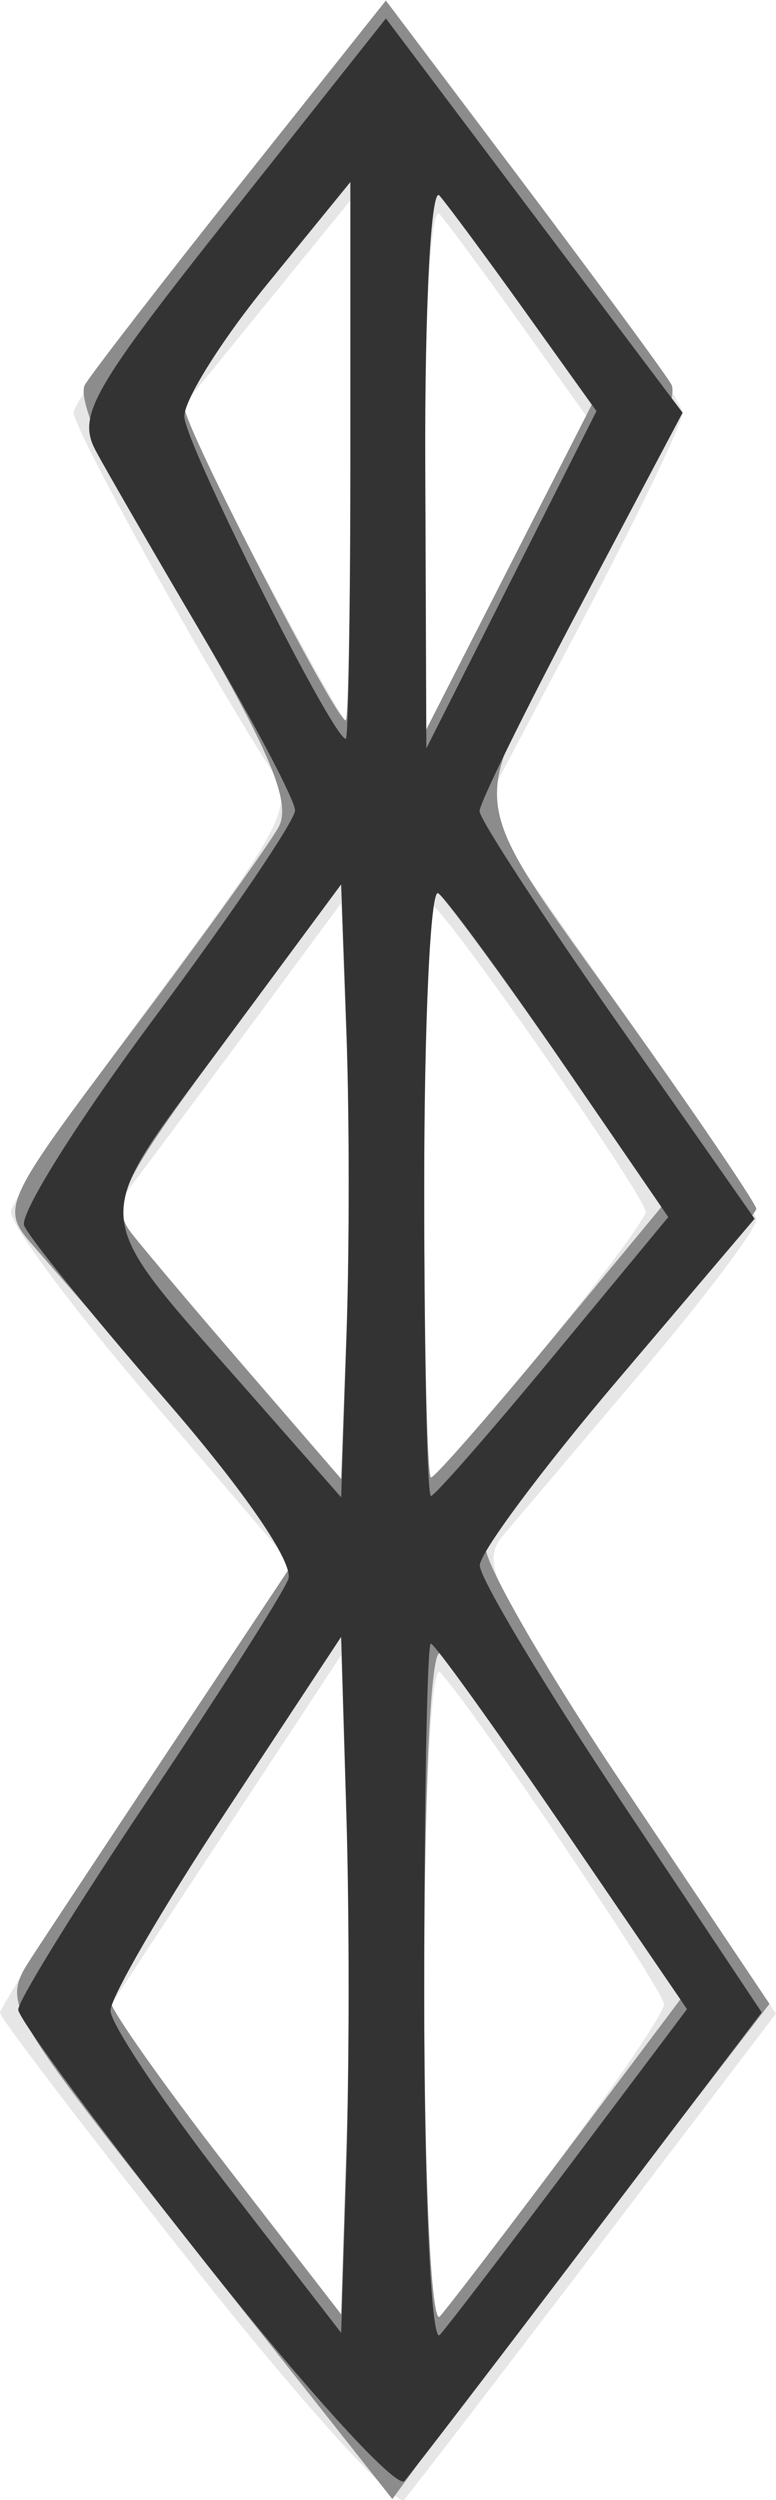<?xml version="1.0" encoding="UTF-8" standalone="no"?>
<!-- Created with Inkscape (http://www.inkscape.org/) -->

<svg
   xmlns:dc="http://purl.org/dc/elements/1.1/"
   xmlns:cc="http://creativecommons.org/ns#"
   xmlns:rdf="http://www.w3.org/1999/02/22-rdf-syntax-ns#"
   xmlns:svg="http://www.w3.org/2000/svg"
   xmlns="http://www.w3.org/2000/svg"
   version="1.1"
   width="42.055"
   height="135.43"
   id="svg3315">
  <defs
     id="defs3319" />
  <g
     transform="translate(-30.011,-16.958)"
     id="g3325">
    <path
       d="M 40.599,139.86 C 34.779,132.512 30.015,126.275 30.011,126 c -0.004,-0.275 3.556,-5.848 7.911,-12.385 l 7.918,-11.885 -7.67,-8.96 c -4.218,-4.928 -7.622,-9.502 -7.564,-10.165 0.058,-0.663 3.562,-5.849 7.786,-11.525 7.103,-9.545 7.577,-10.481 6.301,-12.45 C 41.277,53.358 34,40.207 34,39.307 c 0,-0.548 3.808,-5.801 8.462,-11.673 l 8.462,-10.676 8.038,10.676 C 63.383,33.505 67,38.764 67,39.318 c 0,0.555 -2.446,5.631 -5.436,11.28 L 56.127,60.87 63.564,71.492 C 67.654,77.335 71,82.527 71,83.032 c 0,0.504 -2.776,4.191 -6.169,8.193 -3.393,4.002 -6.803,8.025 -7.577,8.94 -1.249,1.475 -0.489,3.037 6.702,13.77 l 8.11,12.106 -9.7,12.73 c -5.335,7.002 -10.034,13.117 -10.443,13.591 -0.409,0.473 -5.505,-5.152 -11.324,-12.5 z m 19.76,-5.949 C 63.462,129.737 66,125.971 66,125.542 66,124.812 55.761,109.631 53.865,107.55 53.375,107.012 53,114.576 53,125 c 0,10.327 0.377,17.983 0.859,17.45 0.473,-0.522 3.398,-4.365 6.5,-8.539 z M 48.788,115.865 48.5,106.628 l -6.351,9.638 -6.351,9.638 6.351,8.216 6.351,8.216 0.288,-8.617 c 0.159,-4.74 0.159,-12.774 0,-17.854 z M 48.791,73.991 48.5,65.888 44.577,71.194 c -2.158,2.918 -4.963,6.689 -6.234,8.38 l -2.311,3.074 6.234,7.268 6.234,7.268 0.291,-7.544 c 0.16,-4.149 0.16,-11.191 0,-15.648 z M 59.387,90.139 C 62.474,86.365 65,82.976 65,82.607 65,81.778 53.994,66 53.417,66 53.188,66 53,72.975 53,81.5 c 0,8.525 0.174,15.5 0.387,15.5 0.213,0 2.913,-3.088 6,-6.861 z M 49,41.908 l 0,-14.092 -4.683,5.749 -4.683,5.749 4.433,8.337 C 46.505,52.237 48.612,55.991 48.75,55.994 48.888,55.997 49,49.659 49,41.908 z M 58.22,34.5 c -1.962,-2.75 -3.939,-5.428 -4.393,-5.95 -0.455,-0.522 -0.804,5.553 -0.776,13.5 l 0.05,14.45 4.343,-8.5 4.343,-8.5 -3.567,-5 z"
       id="path3331"
       style="fill:#e6e6e6;fill-opacity:1" />
    <path
       d="m 40.675,138.938 c -10.517,-13.298 -10.587,-13.423 -8.964,-15.921 0.9,-1.385 4.542,-6.891 8.094,-12.235 l 6.457,-9.718 -6.327,-7.282 c -3.48,-4.005 -7.141,-8.213 -8.136,-9.352 -1.774,-2.03 -1.673,-2.251 5.276,-11.5 3.897,-5.187 7.511,-10.21 8.031,-11.163 0.727,-1.331 -0.47,-4.16 -5.165,-12.208 C 36.104,42.981 34.124,38.603 34.619,37.792 c 0.434,-0.71 4.279,-5.68 8.546,-11.045 l 7.758,-9.753 7.354,9.753 c 4.044,5.364 7.695,10.326 8.113,11.027 0.455,0.764 -1.488,5.519 -4.85,11.872 -6.436,12.16 -6.868,9.283 3.62,24.115 C 68.371,78.305 71,82.213 71,82.445 c 0,0.232 -3.191,4.165 -7.091,8.739 -3.9,4.574 -7.309,8.842 -7.575,9.484 -0.266,0.642 3.085,6.495 7.447,13.006 l 7.931,11.839 -8.253,10.716 c -4.539,5.894 -9.137,11.931 -10.218,13.415 l -1.966,2.699 -10.6,-13.404 z m 20.135,-5.582 6.117,-8.143 -6.086,-8.857 C 57.494,111.486 54.36,107.073 53.878,106.55 53.372,106.002 53,113.601 53,124.5 c 0,10.397 0.381,18.473 0.846,17.95 0.466,-0.522 3.599,-4.614 6.964,-9.093 z M 48.788,114.814 48.5,105.628 l -6.25,9.486 c -3.438,5.217 -6.25,9.838 -6.25,10.268 0,0.431 2.812,4.421 6.25,8.868 l 6.25,8.085 0.288,-9.168 c 0.158,-5.042 0.158,-13.301 0,-18.354 z M 48.79,72.933 48.5,64.866 42.145,73.454 c -5.602,7.571 -6.195,8.793 -5.002,10.317 0.744,0.951 3.604,4.333 6.355,7.516 L 48.5,97.074 48.79,89.037 c 0.16,-4.42 0.16,-11.667 0,-16.104 z M 59.812,89.648 65.894,82.296 59.877,73.648 C 56.567,68.892 53.666,65 53.43,65 53.193,65 53,72.2 53,81 c 0,8.8 0.164,16 0.365,16 0.201,0 3.102,-3.308 6.447,-7.352 z M 49,41.408 49,26.817 44.5,32.341 c -2.475,3.038 -4.5,6.041 -4.5,6.674 0,1.061 8.187,16.94 8.75,16.971 0.138,0.008 0.25,-6.552 0.25,-14.578 z m 9.367,-7.718 C 56.324,30.835 54.281,28.073 53.826,27.55 c -0.455,-0.522 -0.804,5.777 -0.776,14 l 0.051,14.95 4.49,-8.81 4.49,-8.81 -3.715,-5.19 z"
       id="path3329"
       style="fill:#8c8c8c;fill-opacity:1" />
    <path
       d="M 41.091,139.467 C 35.541,132.454 31,126.315 31,125.825 c 0,-0.49 3.17,-5.615 7.043,-11.389 3.874,-5.774 7.29,-11.139 7.59,-11.923 0.326,-0.849 -2.365,-4.778 -6.655,-9.719 -3.961,-4.561 -7.408,-8.812 -7.659,-9.445 -0.251,-0.633 2.949,-5.728 7.112,-11.321 C 42.594,66.434 46,61.41 46,60.863 c 0,-0.547 -2.175,-4.677 -4.833,-9.179 -2.658,-4.501 -5.345,-9.143 -5.971,-10.315 -1.012,-1.894 -0.2,-3.315 7.295,-12.771 l 8.434,-10.64 8.04,10.679 8.04,10.679 -5.503,10.397 C 58.476,55.432 56,60.466 56,60.9 c 0,0.434 3.354,5.58 7.453,11.435 l 7.453,10.646 -7.439,8.76 c -4.091,4.818 -7.445,9.325 -7.453,10.017 -0.008,0.691 3.426,6.423 7.632,12.738 l 7.646,11.48 -9.305,12.262 c -5.118,6.744 -9.643,12.649 -10.055,13.122 -0.412,0.473 -5.291,-4.879 -10.841,-11.892 z m 19.877,-5.317 6.275,-8.35 -6.761,-9.9 C 56.762,110.455 53.558,106 53.36,106 53.162,106 53,114.64 53,125.2 c 0,10.56 0.381,18.773 0.846,18.25 0.466,-0.522 3.67,-4.708 7.121,-9.3 z M 48.787,115.366 48.5,105.629 l -6.25,9.485 c -3.438,5.217 -6.25,10.062 -6.25,10.768 0,0.706 2.812,4.921 6.25,9.368 l 6.25,8.085 0.287,-9.116 c 0.158,-5.014 0.158,-13.497 0,-18.853 z M 48.79,72.884 48.5,64.866 42.078,73.543 c -7.342,9.922 -7.423,8.78 1.335,18.743 L 48.5,98.074 48.79,89.488 c 0.159,-4.722 0.159,-12.194 0,-16.604 z M 59.98,90.445 66.229,82.891 60.37,74.353 C 57.148,69.658 54.171,65.606 53.756,65.349 53.34,65.092 53,72.334 53,81.441 53,90.548 53.164,98 53.365,98 53.566,98 56.543,94.6 59.98,90.445 z M 49,41.908 49,26.817 44.5,32.341 c -2.475,3.038 -4.5,6.266 -4.5,7.174 0,1.402 8.027,17.431 8.75,17.471 0.138,0.008 0.25,-6.777 0.25,-15.078 z m 9.495,-8.045 C 56.382,30.914 54.281,28.073 53.826,27.55 c -0.455,-0.522 -0.8,6.003 -0.768,14.5 l 0.059,15.45 4.61,-9.136 4.61,-9.136 -3.842,-5.364 z"
       id="path3327"
       style="fill:#333333;fill-opacity:1" />
  </g>
</svg>
